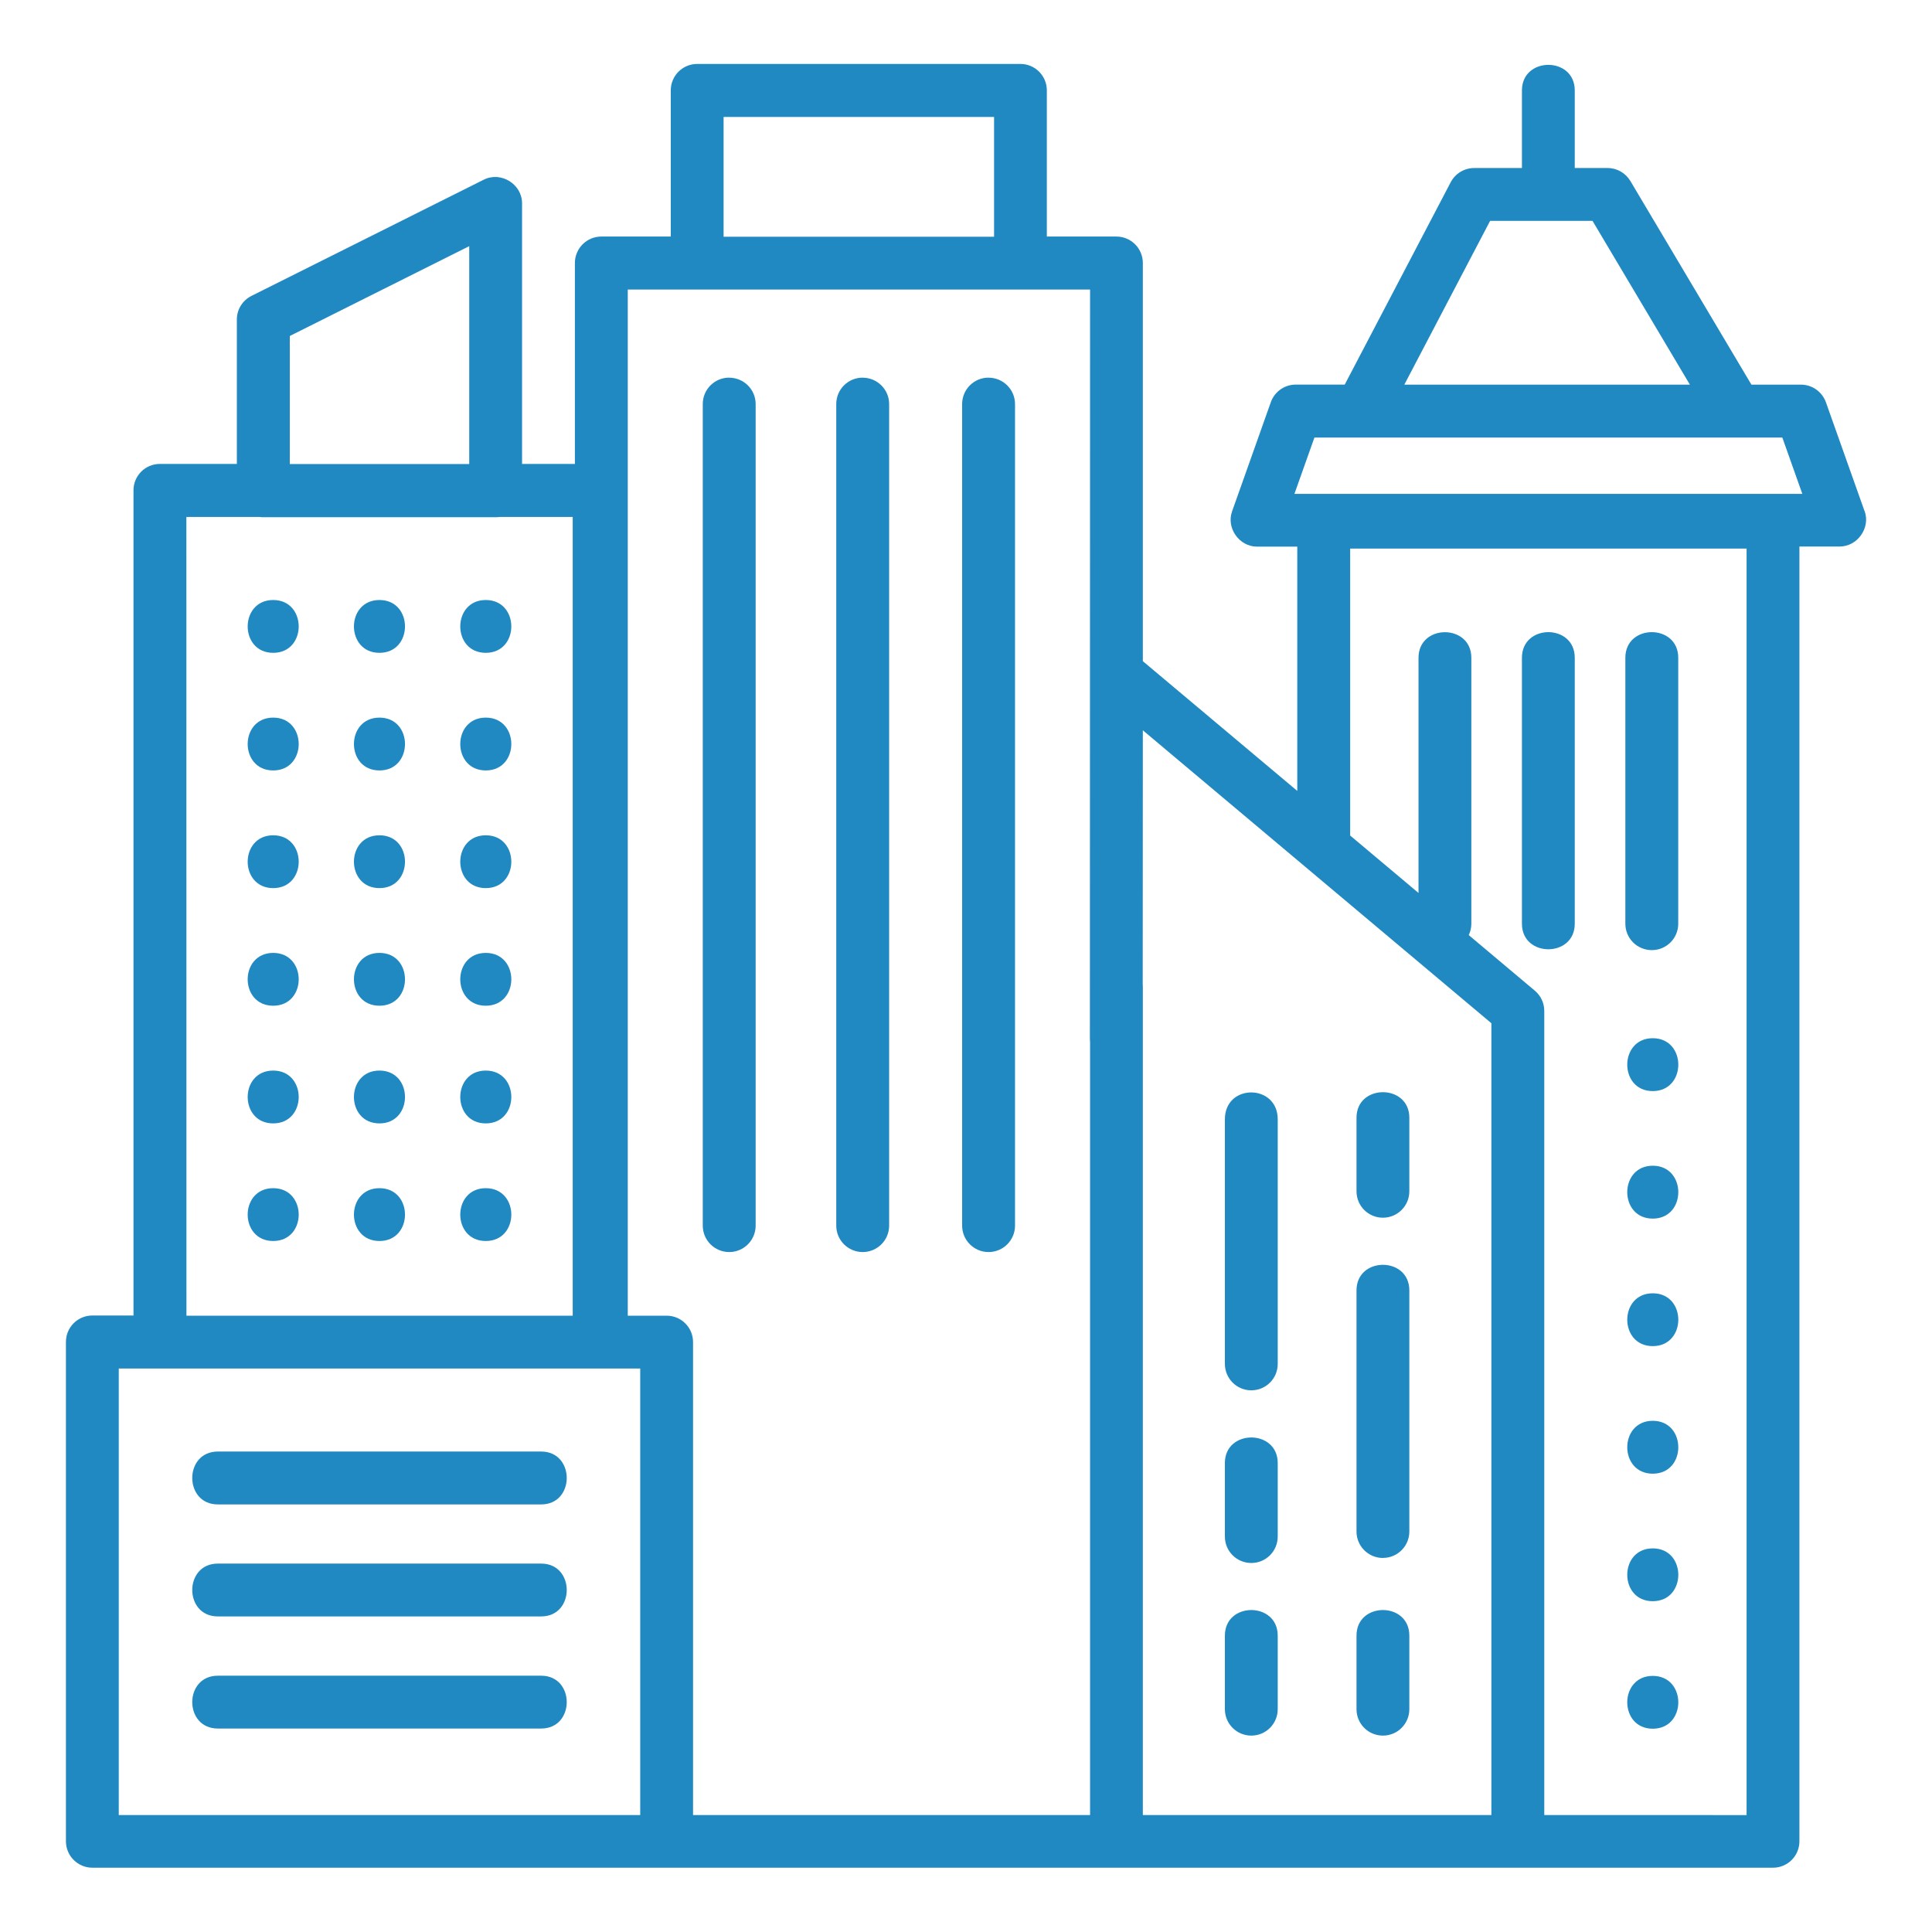 <svg xmlns="http://www.w3.org/2000/svg" xmlns:xlink="http://www.w3.org/1999/xlink" xmlns:svgjs="http://svgjs.com/svgjs" id="SvgjsSvg1016" width="288" height="288" version="1.1"><defs id="SvgjsDefs1017"></defs><g id="SvgjsG1018"><svg xmlns="http://www.w3.org/2000/svg" viewBox="0 0 32 32" width="288" height="288"><path d="M25.208 10.894v4.406c0 0.564 0.875 0.564 0.875 0v-4.406c0-0.565-0.875-0.565-0.875 0zM27.36 15.737c0 0 0 0 0 0 0.242 0 0.437-0.196 0.437-0.437v0-4.406c0-0.565-0.876-0.565-0.876 0v4.406c0 0.242 0.196 0.437 0.438 0.437v0zM16.374 6.255c-0 0-0 0-0.001 0-0.242 0-0.437 0.196-0.437 0.437 0 0 0 0 0 0v0 13.596c-0 0.004-0 0.008-0 0.012 0 0.242 0.196 0.438 0.438 0.438s0.438-0.196 0.438-0.438c0-0.004-0-0.008-0-0.012v0.001-13.596c0-0.241-0.196-0.437-0.437-0.437h-0zM12.077 6.255c-0.242 0-0.437 0.196-0.437 0.437v0 13.596c-0 0.004-0 0.008-0 0.012 0 0.242 0.196 0.438 0.438 0.438s0.438-0.196 0.438-0.438c0-0.004-0-0.008-0-0.012v0.001-13.596c-0-0.242-0.196-0.437-0.438-0.437v0zM14.288 6.255c-0.242 0-0.437 0.196-0.437 0.437v0 13.596c-0 0.004-0 0.008-0 0.012 0 0.242 0.196 0.438 0.438 0.438s0.438-0.196 0.438-0.438c0-0.004-0-0.008-0-0.012v0.001-13.596c-0-0.242-0.196-0.437-0.438-0.437v0zM3.608 24.918h5.356c0.564 0 0.564-0.876 0-0.876h-5.356c-0.565 0-0.565 0.876 0 0.876zM3.608 26.773h5.356c0.564 0 0.564-0.875 0-0.875h-5.356c-0.565 0-0.565 0.875 0 0.875zM3.608 28.63h5.356c0.564 0 0.564-0.875 0-0.875h-5.356c-0.565 0-0.565 0.875 0 0.875zM4.525 9.938c-0.563 0-0.564 0.875 0 0.875s0.563-0.875 0-0.875zM6.285 9.938c-0.563 0-0.564 0.875 0 0.875s0.564-0.875 0-0.875zM8.046 9.938c-0.563 0-0.564 0.875 0 0.875s0.564-0.875 0-0.875zM4.525 11.886c-0.563 0-0.564 0.875 0 0.875s0.563-0.875 0-0.875zM6.285 11.886c-0.563 0-0.564 0.875 0 0.875s0.564-0.875 0-0.875zM8.046 11.886c-0.563 0-0.564 0.875 0 0.875s0.564-0.875 0-0.875zM4.525 13.835c-0.563 0-0.564 0.875 0 0.875s0.563-0.875 0-0.875zM6.285 13.835c-0.563 0-0.564 0.875 0 0.875s0.564-0.875 0-0.875zM8.046 13.835c-0.563 0-0.564 0.875 0 0.875s0.564-0.875 0-0.875zM4.525 15.783c-0.563 0-0.564 0.875 0 0.875s0.563-0.875 0-0.875zM6.285 15.783c-0.563 0-0.564 0.875 0 0.875s0.564-0.875 0-0.875zM8.046 15.783c-0.563 0-0.564 0.875 0 0.875s0.564-0.875 0-0.875zM4.525 17.732c-0.563 0-0.564 0.875 0 0.875s0.563-0.875 0-0.875zM6.285 17.732c-0.563 0-0.564 0.875 0 0.875s0.564-0.875 0-0.875zM8.046 17.732c-0.563 0-0.564 0.875 0 0.875s0.564-0.875 0-0.875zM4.525 19.68c-0.563 0-0.564 0.875 0 0.875s0.563-0.875 0-0.875zM6.285 19.68c-0.563 0-0.564 0.875 0 0.875s0.564-0.875 0-0.875zM8.046 19.68c-0.563 0-0.564 0.875 0 0.875s0.564-0.875 0-0.875zM22.906 20.169c0 0 0 0 0 0 0.241 0 0.437-0.196 0.437-0.437 0-0 0-0 0-0v0-1.219c0-0.564-0.875-0.564-0.875 0v1.219c0 0.242 0.196 0.437 0.437 0.437 0 0 0 0 0 0h-0zM20.726 23.028c0 0 0 0 0 0 0.241 0 0.437-0.195 0.437-0.436v-4.054c0-0.588-0.873-0.596-0.875 0v4.054c0.001 0.241 0.196 0.436 0.437 0.436 0 0 0 0 0 0h-0zM22.906 25.804c0.242 0 0.437-0.196 0.437-0.437 0-0 0-0 0-0v0-3.994c0-0.565-0.875-0.565-0.875 0v3.994c0 0.242 0.196 0.438 0.438 0.438v0zM20.726 25.888c0.242 0 0.437-0.196 0.437-0.437v0-1.219c0-0.564-0.875-0.564-0.875 0v1.219c0 0.242 0.196 0.437 0.437 0.437 0 0 0 0 0 0h-0zM20.726 28.747c0.242 0 0.437-0.196 0.437-0.437 0-0 0-0 0-0v0-1.219c0-0.565-0.875-0.565-0.875 0v1.219c0 0 0 0 0 0 0 0.242 0.196 0.437 0.437 0.437 0 0 0 0 0 0h-0zM22.906 28.747c0.242 0 0.437-0.196 0.437-0.437 0-0 0-0 0-0v0-1.219c0-0.565-0.875-0.565-0.875 0v1.219c0 0 0 0 0 0 0 0.242 0.196 0.437 0.437 0.437 0 0 0 0 0 0h-0zM30.885 8.472l-0.642-1.809c-0.062-0.171-0.223-0.291-0.412-0.292h-0.822l-2.006-3.375c-0.078-0.128-0.217-0.213-0.376-0.213-0 0-0 0-0 0h-0.544v-1.285c0-0.565-0.875-0.565-0.875 0v1.285h-0.791c-0.167 0-0.313 0.094-0.387 0.232l-0.001 0.002-1.756 3.353h-0.811c-0.189 0-0.351 0.12-0.412 0.288l-0.001 0.003-0.642 1.809c-0.099 0.279 0.121 0.584 0.412 0.584h0.668v4.046l-2.558-2.149v-6.595c-0-0.242-0.196-0.438-0.438-0.438h-1.152v-2.421c0-0.242-0.196-0.438-0.437-0.438h-5.354c-0.242 0-0.438 0.196-0.438 0.438v2.421h-1.15c-0.242 0-0.438 0.196-0.438 0.438v0 3.328h-0.875v-4.317c0-0.316-0.349-0.534-0.634-0.391l-3.848 1.925c-0.145 0.073-0.242 0.221-0.242 0.391v0 2.392h-1.275c-0.242 0-0.437 0.196-0.437 0.437 0 0 0 0 0 0v-0 13.668h-0.682c-0 0-0 0-0 0-0.242 0-0.437 0.196-0.437 0.437v0 8.271c0 0.242 0.196 0.438 0.438 0.438v0h27.837c0.242-0 0.437-0.196 0.437-0.438v0-21.445h0.668c0.291 0 0.511-0.306 0.413-0.584zM24.681 3.658h1.696l1.613 2.713h-4.73zM11.985 1.937h4.48v1.984h-4.48zM4.8 5.565l2.972-1.488v3.609h-2.972zM3.087 8.562h1.212c0.019 0.003 0.041 0.005 0.064 0.005h3.847c0.023-0 0.045-0.002 0.067-0.005l-0.003 0h1.212v13.23h-6.398zM10.604 30.063h-8.637v-7.396h8.637zM11.479 30.063v-7.834c0-0.242-0.196-0.437-0.437-0.437-0 0-0 0-0 0h-0.644v-16.996h7.657l-0.003 12.416c0 0.017 0.001 0.033 0.003 0.049l-0-0.002v12.804zM24.702 30.063h-5.773v-13.713c0-0.014 0-0.028-0.002-0.042l0.002-4.212 5.773 4.852zM28.372 30.063h-2.794v-13.319c-0-0.134-0.060-0.254-0.155-0.334l-0.001-0.001-1.095-0.921c0.027-0.055 0.043-0.12 0.043-0.188 0-0 0-0 0-0v0-4.405c0-0.565-0.875-0.565-0.875 0v3.895l-1.132-0.951v-4.753h6.566v20.978h-0.556zM21.44 8.18l0.331-0.933h7.75l0.331 0.933zM27.375 17.196c-0.563 0-0.564 0.876 0 0.876s0.564-0.876 0-0.876zM27.375 19.308c-0.563 0-0.564 0.876 0 0.876s0.564-0.876 0-0.876zM27.375 21.421c-0.563 0-0.564 0.875 0 0.875s0.564-0.875 0-0.875zM27.375 23.533c-0.563 0-0.564 0.876 0 0.876s0.564-0.876 0-0.876zM27.375 25.646c-0.563 0-0.564 0.875 0 0.875s0.564-0.875 0-0.875zM27.375 27.758c-0.563 0-0.564 0.875 0 0.875s0.564-0.875 0-0.875z" fill="#2189c1" class="color000 svgShape"></path></svg></g></svg>